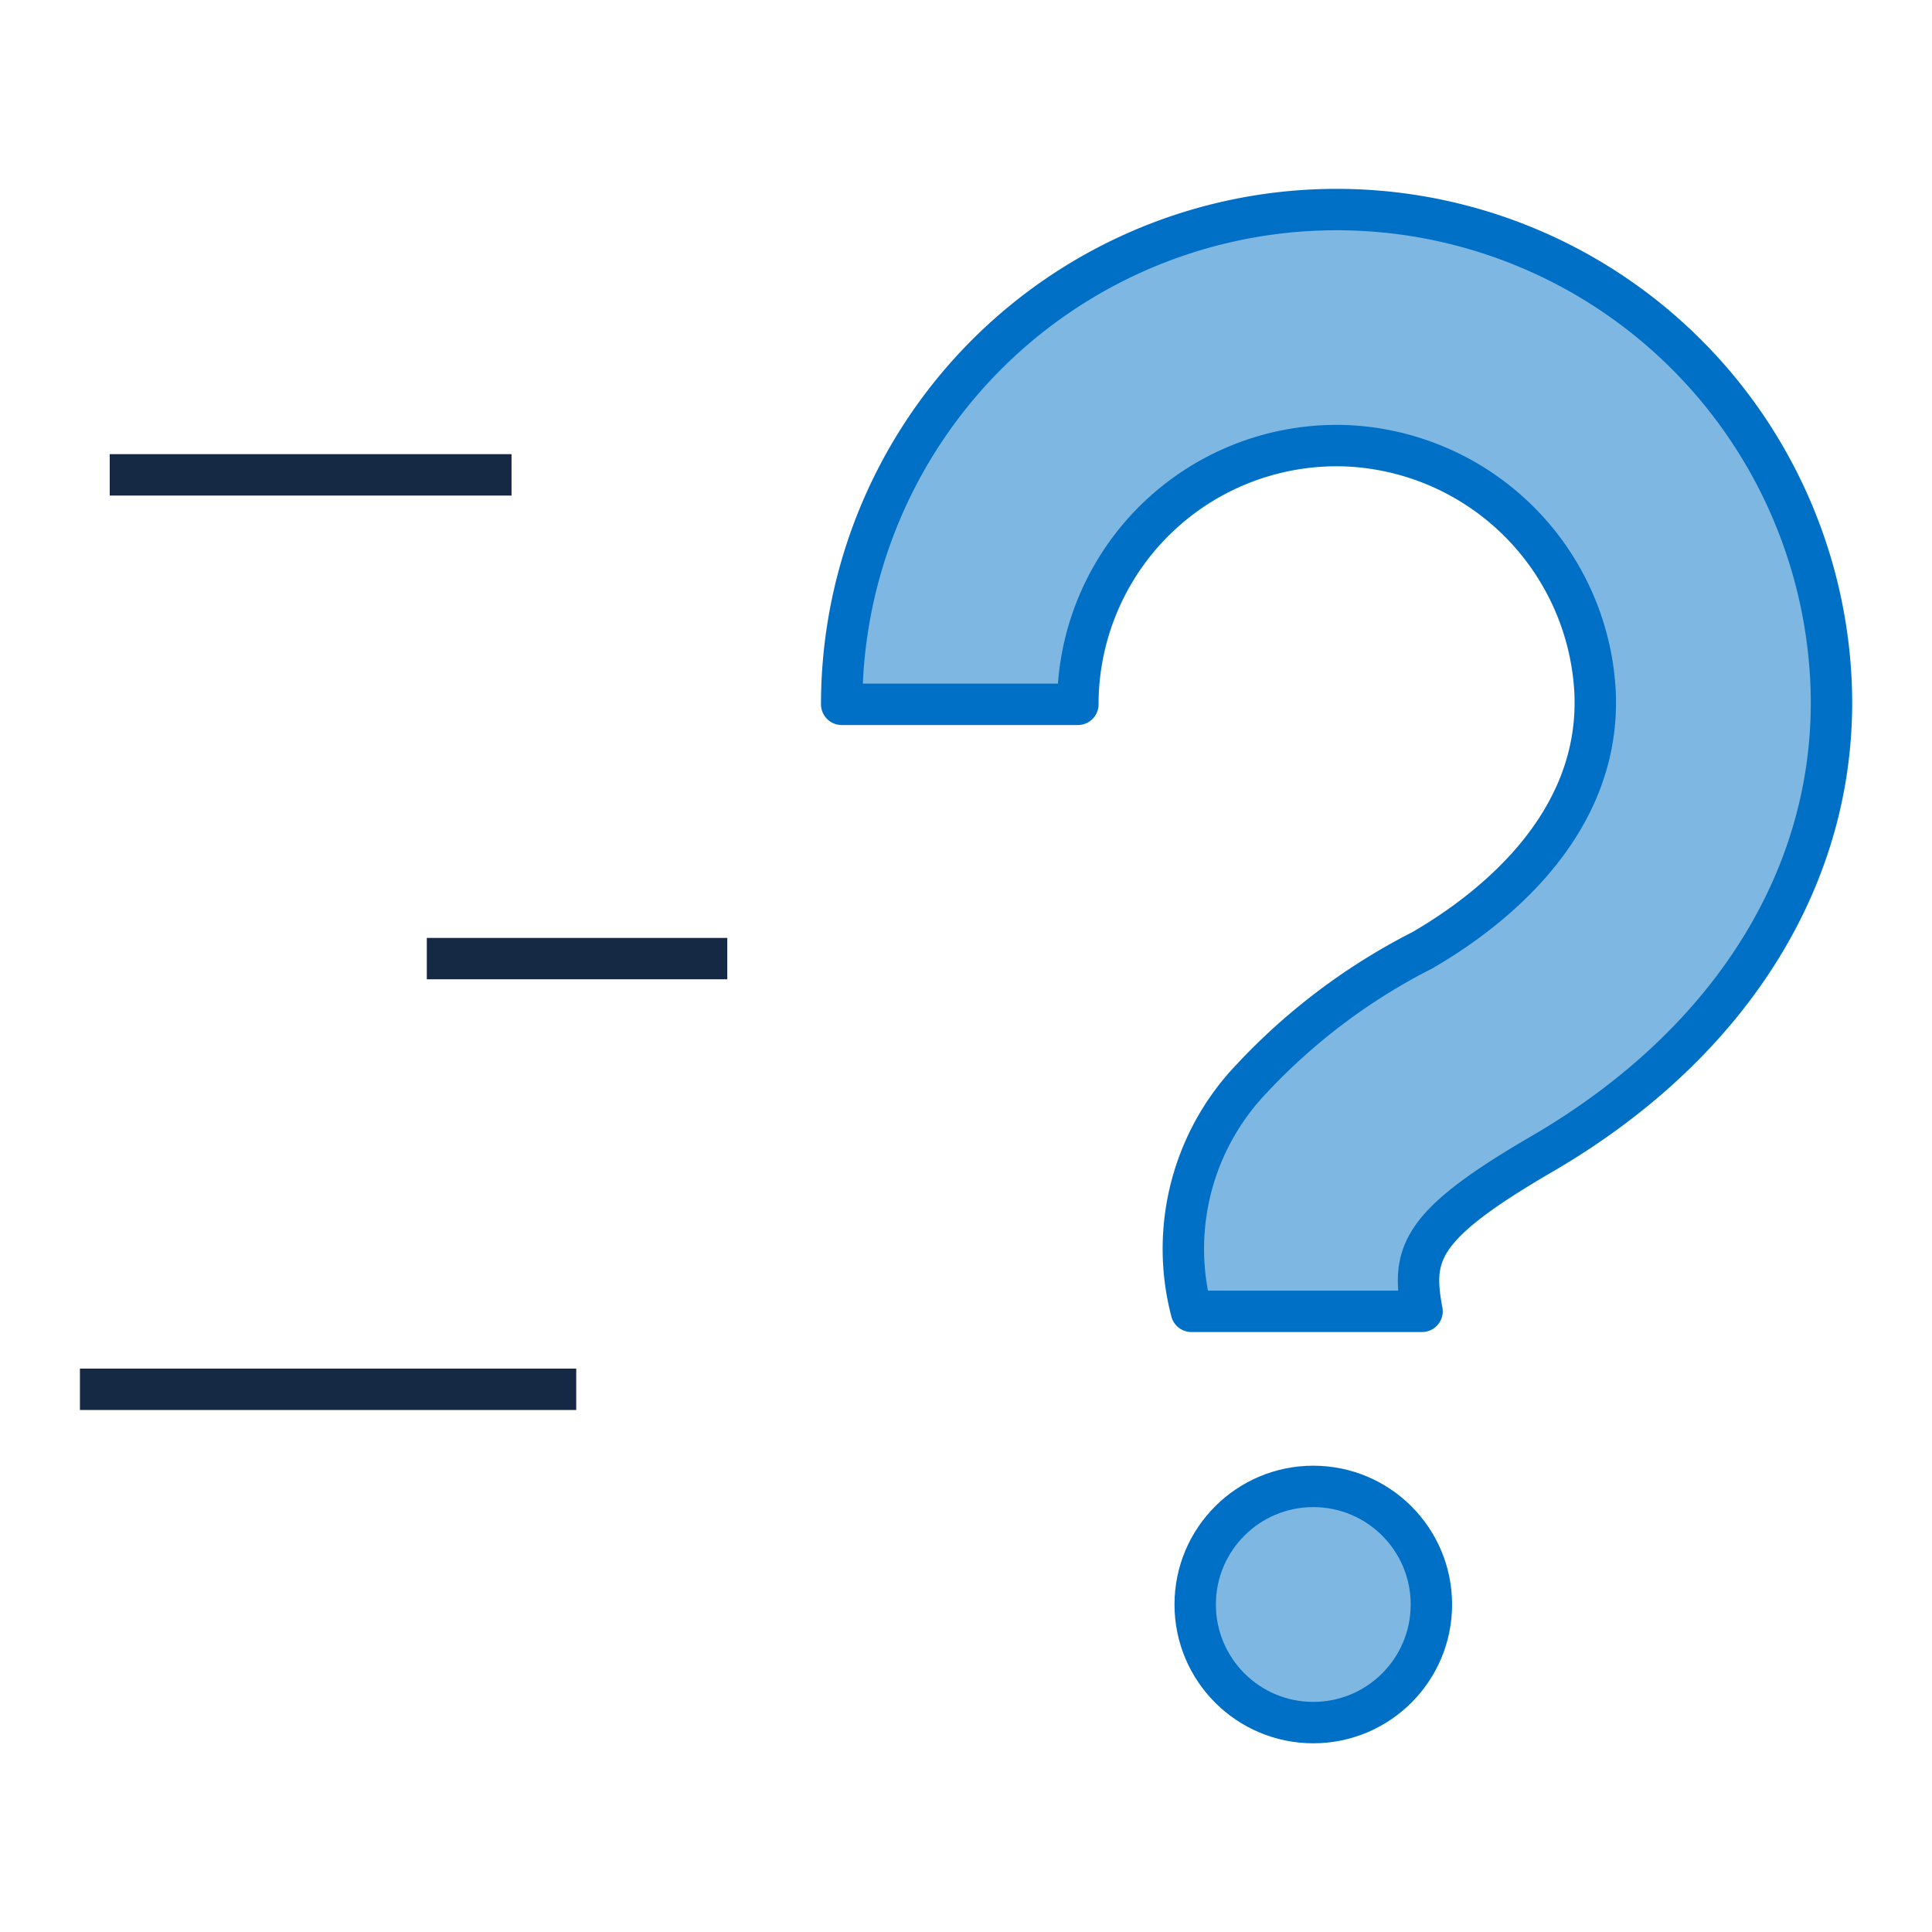 <?xml version="1.0" encoding="UTF-8"?> <svg xmlns="http://www.w3.org/2000/svg" xmlns:xlink="http://www.w3.org/1999/xlink" width="70" height="70" viewBox="0 0 70 70"><defs><clipPath id="clip-path"><rect id="Rectangle_13141" data-name="Rectangle 13141" width="70" height="70" transform="translate(874.5 1195.844)"></rect></clipPath><clipPath id="clip-path-2"><rect id="Rectangle_13140" data-name="Rectangle 13140" width="64.21" height="56.326" fill="none"></rect></clipPath><clipPath id="clip-path-3"><rect id="Rectangle_13139" data-name="Rectangle 13139" width="64.209" height="56.326" transform="translate(0 0)" fill="none"></rect></clipPath><clipPath id="clip-path-4"><rect id="Rectangle_13138" data-name="Rectangle 13138" width="35.863" height="54.826" transform="translate(27.597 0.75)" fill="none"></rect></clipPath></defs><g id="Mask_Group_5298" data-name="Mask Group 5298" transform="translate(-874.5 -1195.844)" clip-path="url(#clip-path)"><g id="Group_23412" data-name="Group 23412" transform="translate(877.396 1202.681)"><g id="Group_23411" data-name="Group 23411" clip-path="url(#clip-path-2)"><g id="Group_23410" data-name="Group 23410"><g id="Group_23409" data-name="Group 23409" clip-path="url(#clip-path-3)"><g id="Group_23408" data-name="Group 23408" opacity="0.5"><g id="Group_23407" data-name="Group 23407"><g id="Group_23406" data-name="Group 23406" clip-path="url(#clip-path-4)"><path id="Path_118969" data-name="Path 118969" d="M40.271,40.675a8.922,8.922,0,0,1,2.2-8.449,22.211,22.211,0,0,1,6.175-4.637l.024-.015c2.422-1.41,6.449-4.5,6.226-9.34a9.426,9.426,0,0,0-8.915-8.916,9.376,9.376,0,0,0-9.824,9.364H27.6a17.932,17.932,0,0,1,35.844-.841c.315,6.827-3.5,13.07-10.465,17.128l-.025.014c-4.427,2.579-4.721,3.6-4.327,5.692Z" fill="#0070c7"></path><path id="Path_118970" data-name="Path 118970" d="M48.966,51.3a4.279,4.279,0,1,1-4.279-4.279A4.279,4.279,0,0,1,48.966,51.3" fill="#0070c7"></path></g></g></g><path id="Path_118971" data-name="Path 118971" d="M40.271,40.675a8.922,8.922,0,0,1,2.2-8.449,22.211,22.211,0,0,1,6.175-4.637l.024-.015c2.422-1.41,6.449-4.5,6.226-9.34a9.426,9.426,0,0,0-8.915-8.916,9.376,9.376,0,0,0-9.824,9.364H27.6a17.932,17.932,0,0,1,35.844-.841c.315,6.827-3.5,13.07-10.465,17.128l-.025.014c-4.427,2.579-4.721,3.6-4.327,5.692Z" fill="none" stroke="#0070c7" stroke-linejoin="round" stroke-width="1.5"></path><circle id="Ellipse_1356" data-name="Ellipse 1356" cx="4.279" cy="4.279" r="4.279" transform="translate(40.408 47.018)" fill="none" stroke="#0070c7" stroke-linejoin="round" stroke-width="1.5"></circle><line id="Line_1885" data-name="Line 1885" x1="14.558" transform="translate(1.08 10.368)" fill="none" stroke="#162944" stroke-linejoin="round" stroke-width="1.5"></line><line id="Line_1886" data-name="Line 1886" x1="10.887" transform="translate(12.568 27.895)" fill="none" stroke="#162944" stroke-linejoin="round" stroke-width="1.5"></line><line id="Line_1887" data-name="Line 1887" x1="17.982" transform="translate(0 43.499)" fill="none" stroke="#162944" stroke-linejoin="round" stroke-width="1.5"></line></g></g></g></g></g></svg> 